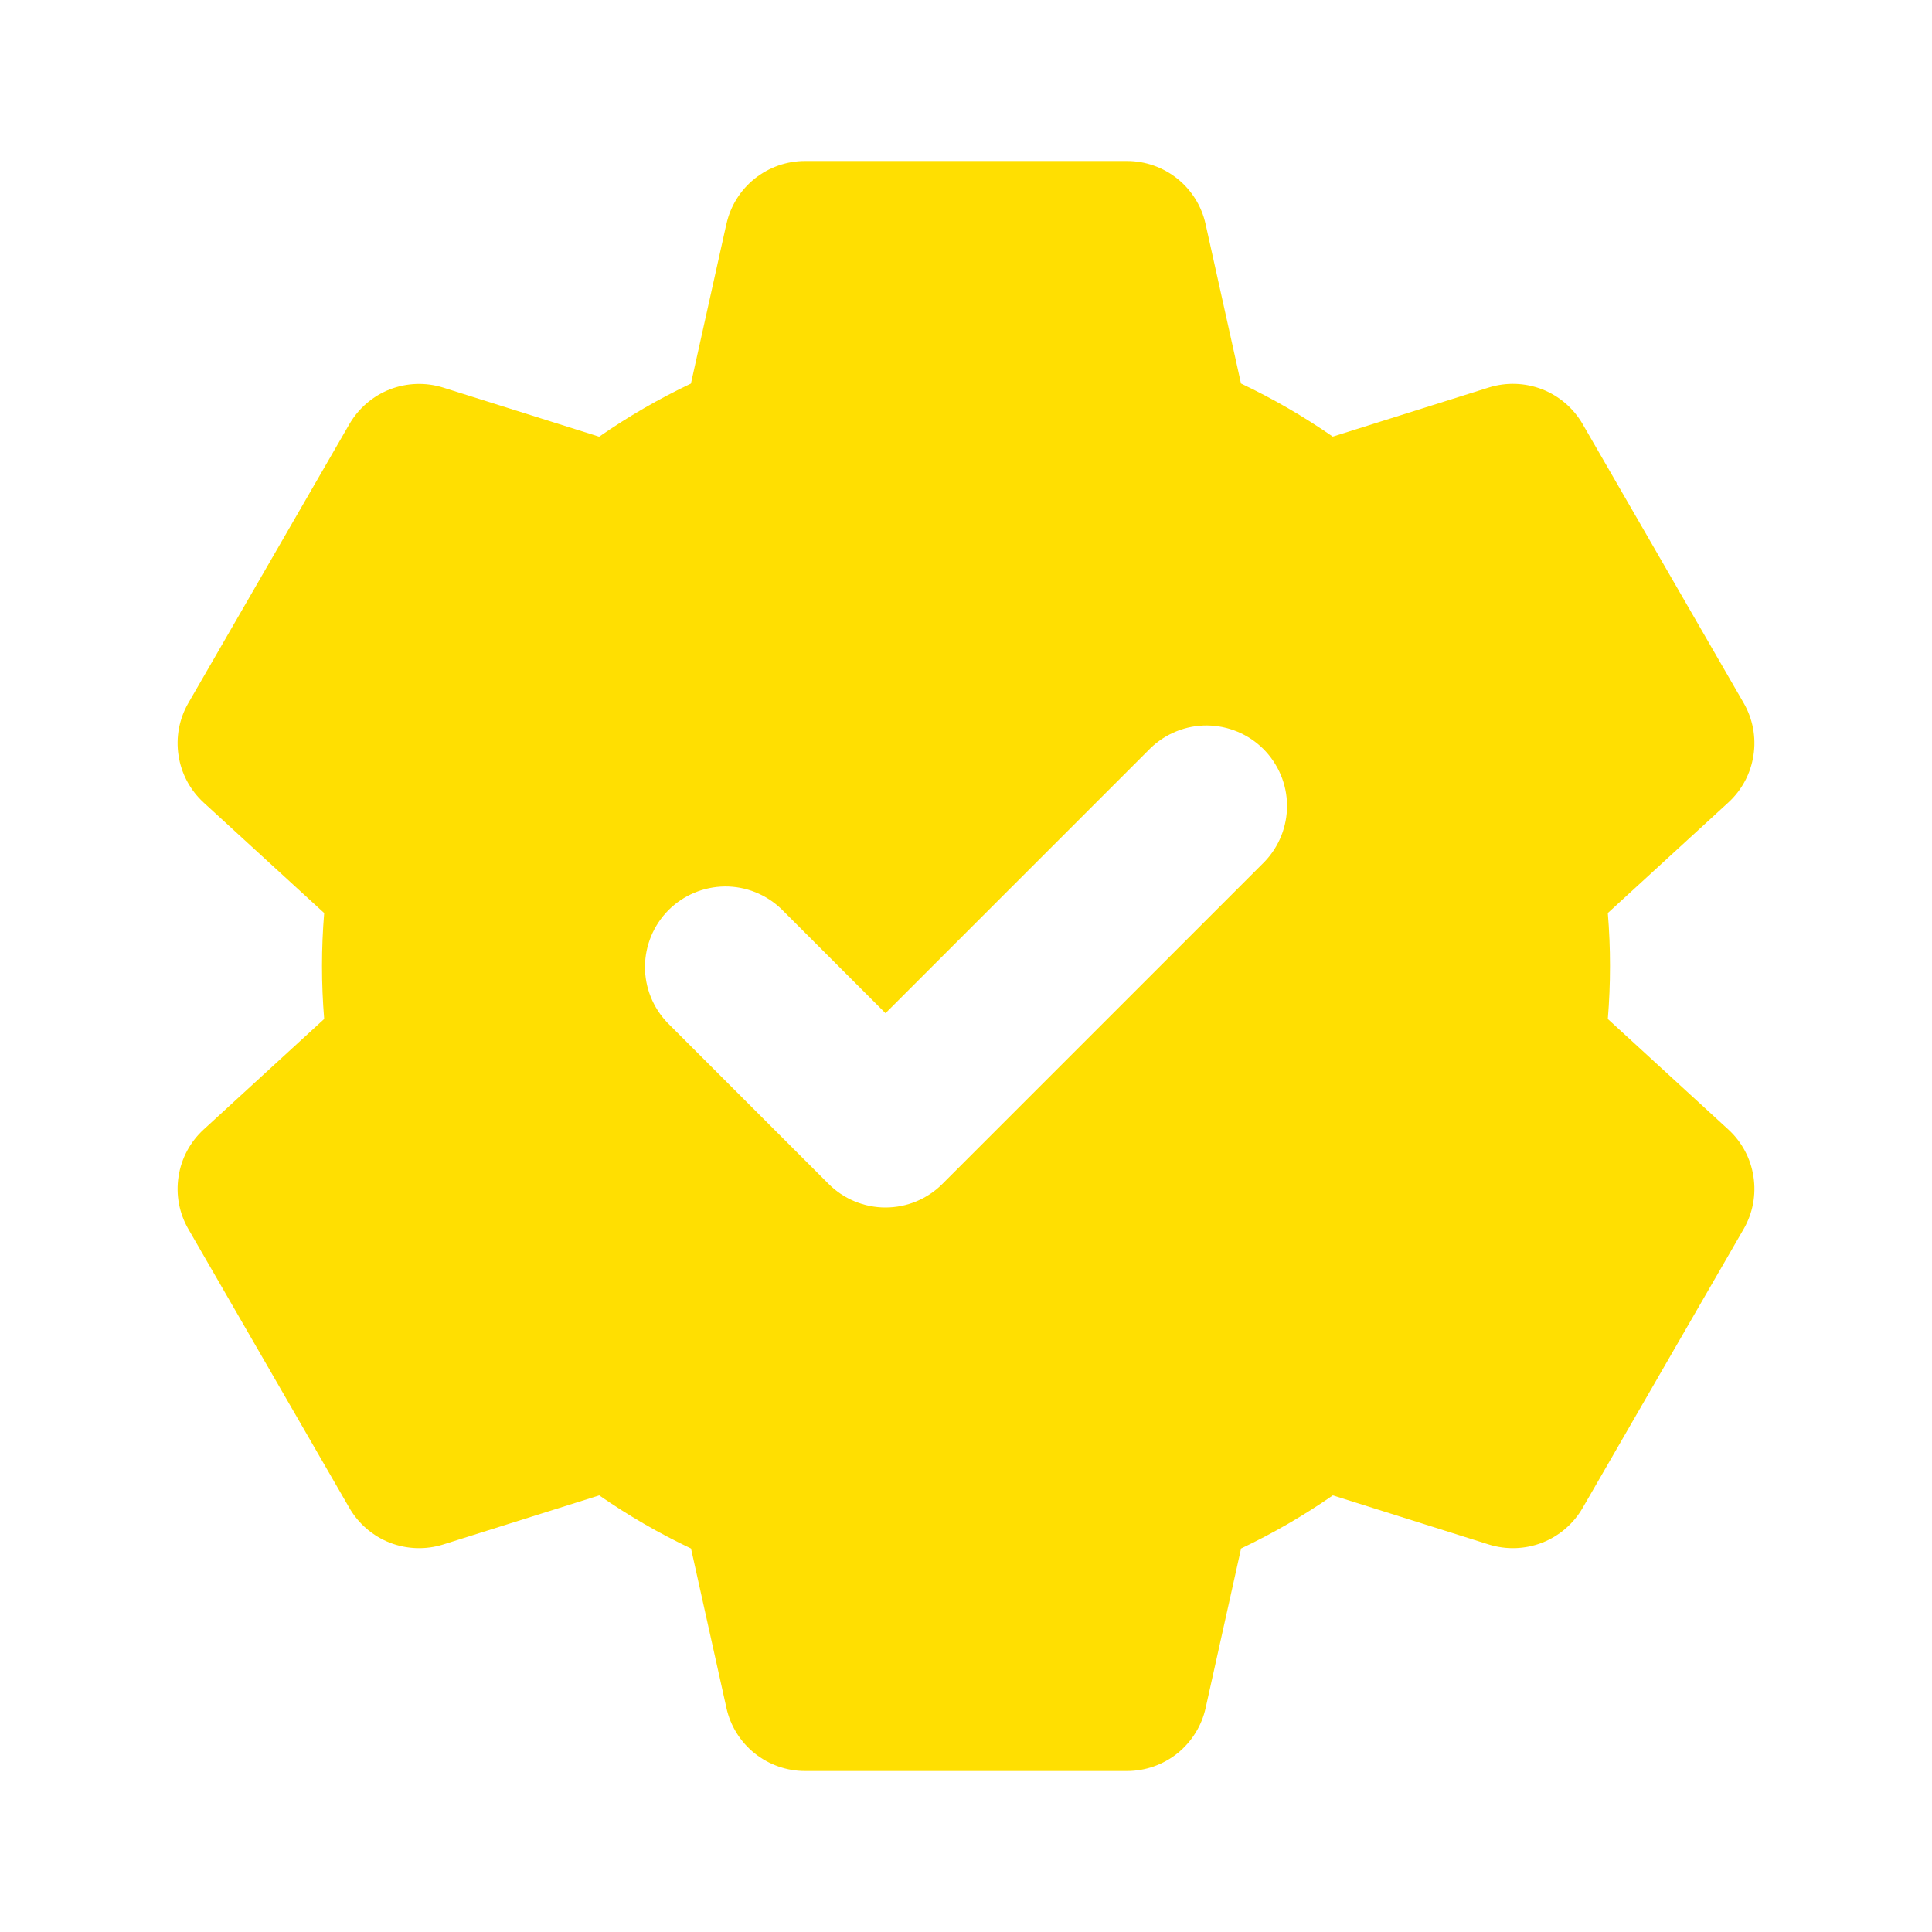 <?xml version="1.0" encoding="UTF-8"?> <svg xmlns="http://www.w3.org/2000/svg" width="24" height="24" viewBox="0 0 24 24" fill="none"><path fill-rule="evenodd" clip-rule="evenodd" d="M9.024 2.783C9.073 2.561 9.197 2.362 9.374 2.22C9.552 2.078 9.773 2 10 2H14C14.228 2 14.448 2.078 14.626 2.22C14.803 2.362 14.927 2.561 14.976 2.783L15.416 4.764C15.816 4.954 16.196 5.174 16.556 5.424L18.494 4.814C18.711 4.746 18.945 4.754 19.157 4.836C19.369 4.919 19.546 5.071 19.66 5.268L21.66 8.732C21.774 8.929 21.817 9.159 21.782 9.384C21.748 9.609 21.638 9.815 21.47 9.969L19.973 11.342C20.009 11.78 20.009 12.22 19.973 12.658L21.47 14.031C21.638 14.185 21.748 14.391 21.782 14.616C21.817 14.841 21.774 15.071 21.66 15.268L19.66 18.732C19.546 18.929 19.369 19.081 19.157 19.164C18.945 19.246 18.711 19.254 18.494 19.186L16.557 18.576C16.197 18.826 15.817 19.046 15.417 19.236L14.977 21.216C14.928 21.438 14.804 21.637 14.627 21.78C14.449 21.922 14.228 22 14 22H10C9.773 22 9.552 21.922 9.374 21.78C9.197 21.638 9.073 21.439 9.024 21.217L8.584 19.236C8.184 19.046 7.804 18.826 7.444 18.576L5.506 19.186C5.289 19.254 5.055 19.246 4.843 19.164C4.631 19.081 4.454 18.929 4.34 18.732L2.34 15.268C2.226 15.071 2.183 14.841 2.218 14.616C2.252 14.391 2.362 14.185 2.53 14.031L4.027 12.658C3.991 12.22 3.991 11.78 4.027 11.342L2.53 9.97C2.362 9.816 2.252 9.61 2.218 9.385C2.183 9.16 2.226 8.93 2.34 8.733L4.34 5.269C4.454 5.072 4.631 4.92 4.843 4.837C5.055 4.755 5.289 4.747 5.506 4.815L7.443 5.425C7.803 5.175 8.183 4.955 8.583 4.765L9.023 2.785L9.024 2.783ZM15.707 10.707C15.889 10.518 15.99 10.266 15.988 10.004C15.986 9.741 15.88 9.491 15.695 9.305C15.509 9.12 15.259 9.015 14.996 9.012C14.734 9.01 14.482 9.111 14.293 9.293L11 12.586L9.707 11.293C9.518 11.111 9.266 11.01 9.004 11.012C8.741 11.015 8.491 11.12 8.305 11.305C8.12 11.491 8.015 11.741 8.012 12.004C8.01 12.266 8.111 12.518 8.293 12.707L10.293 14.707C10.481 14.895 10.735 15 11 15C11.265 15 11.52 14.895 11.707 14.707L15.707 10.707Z" fill="#FFDF01"></path></svg> 